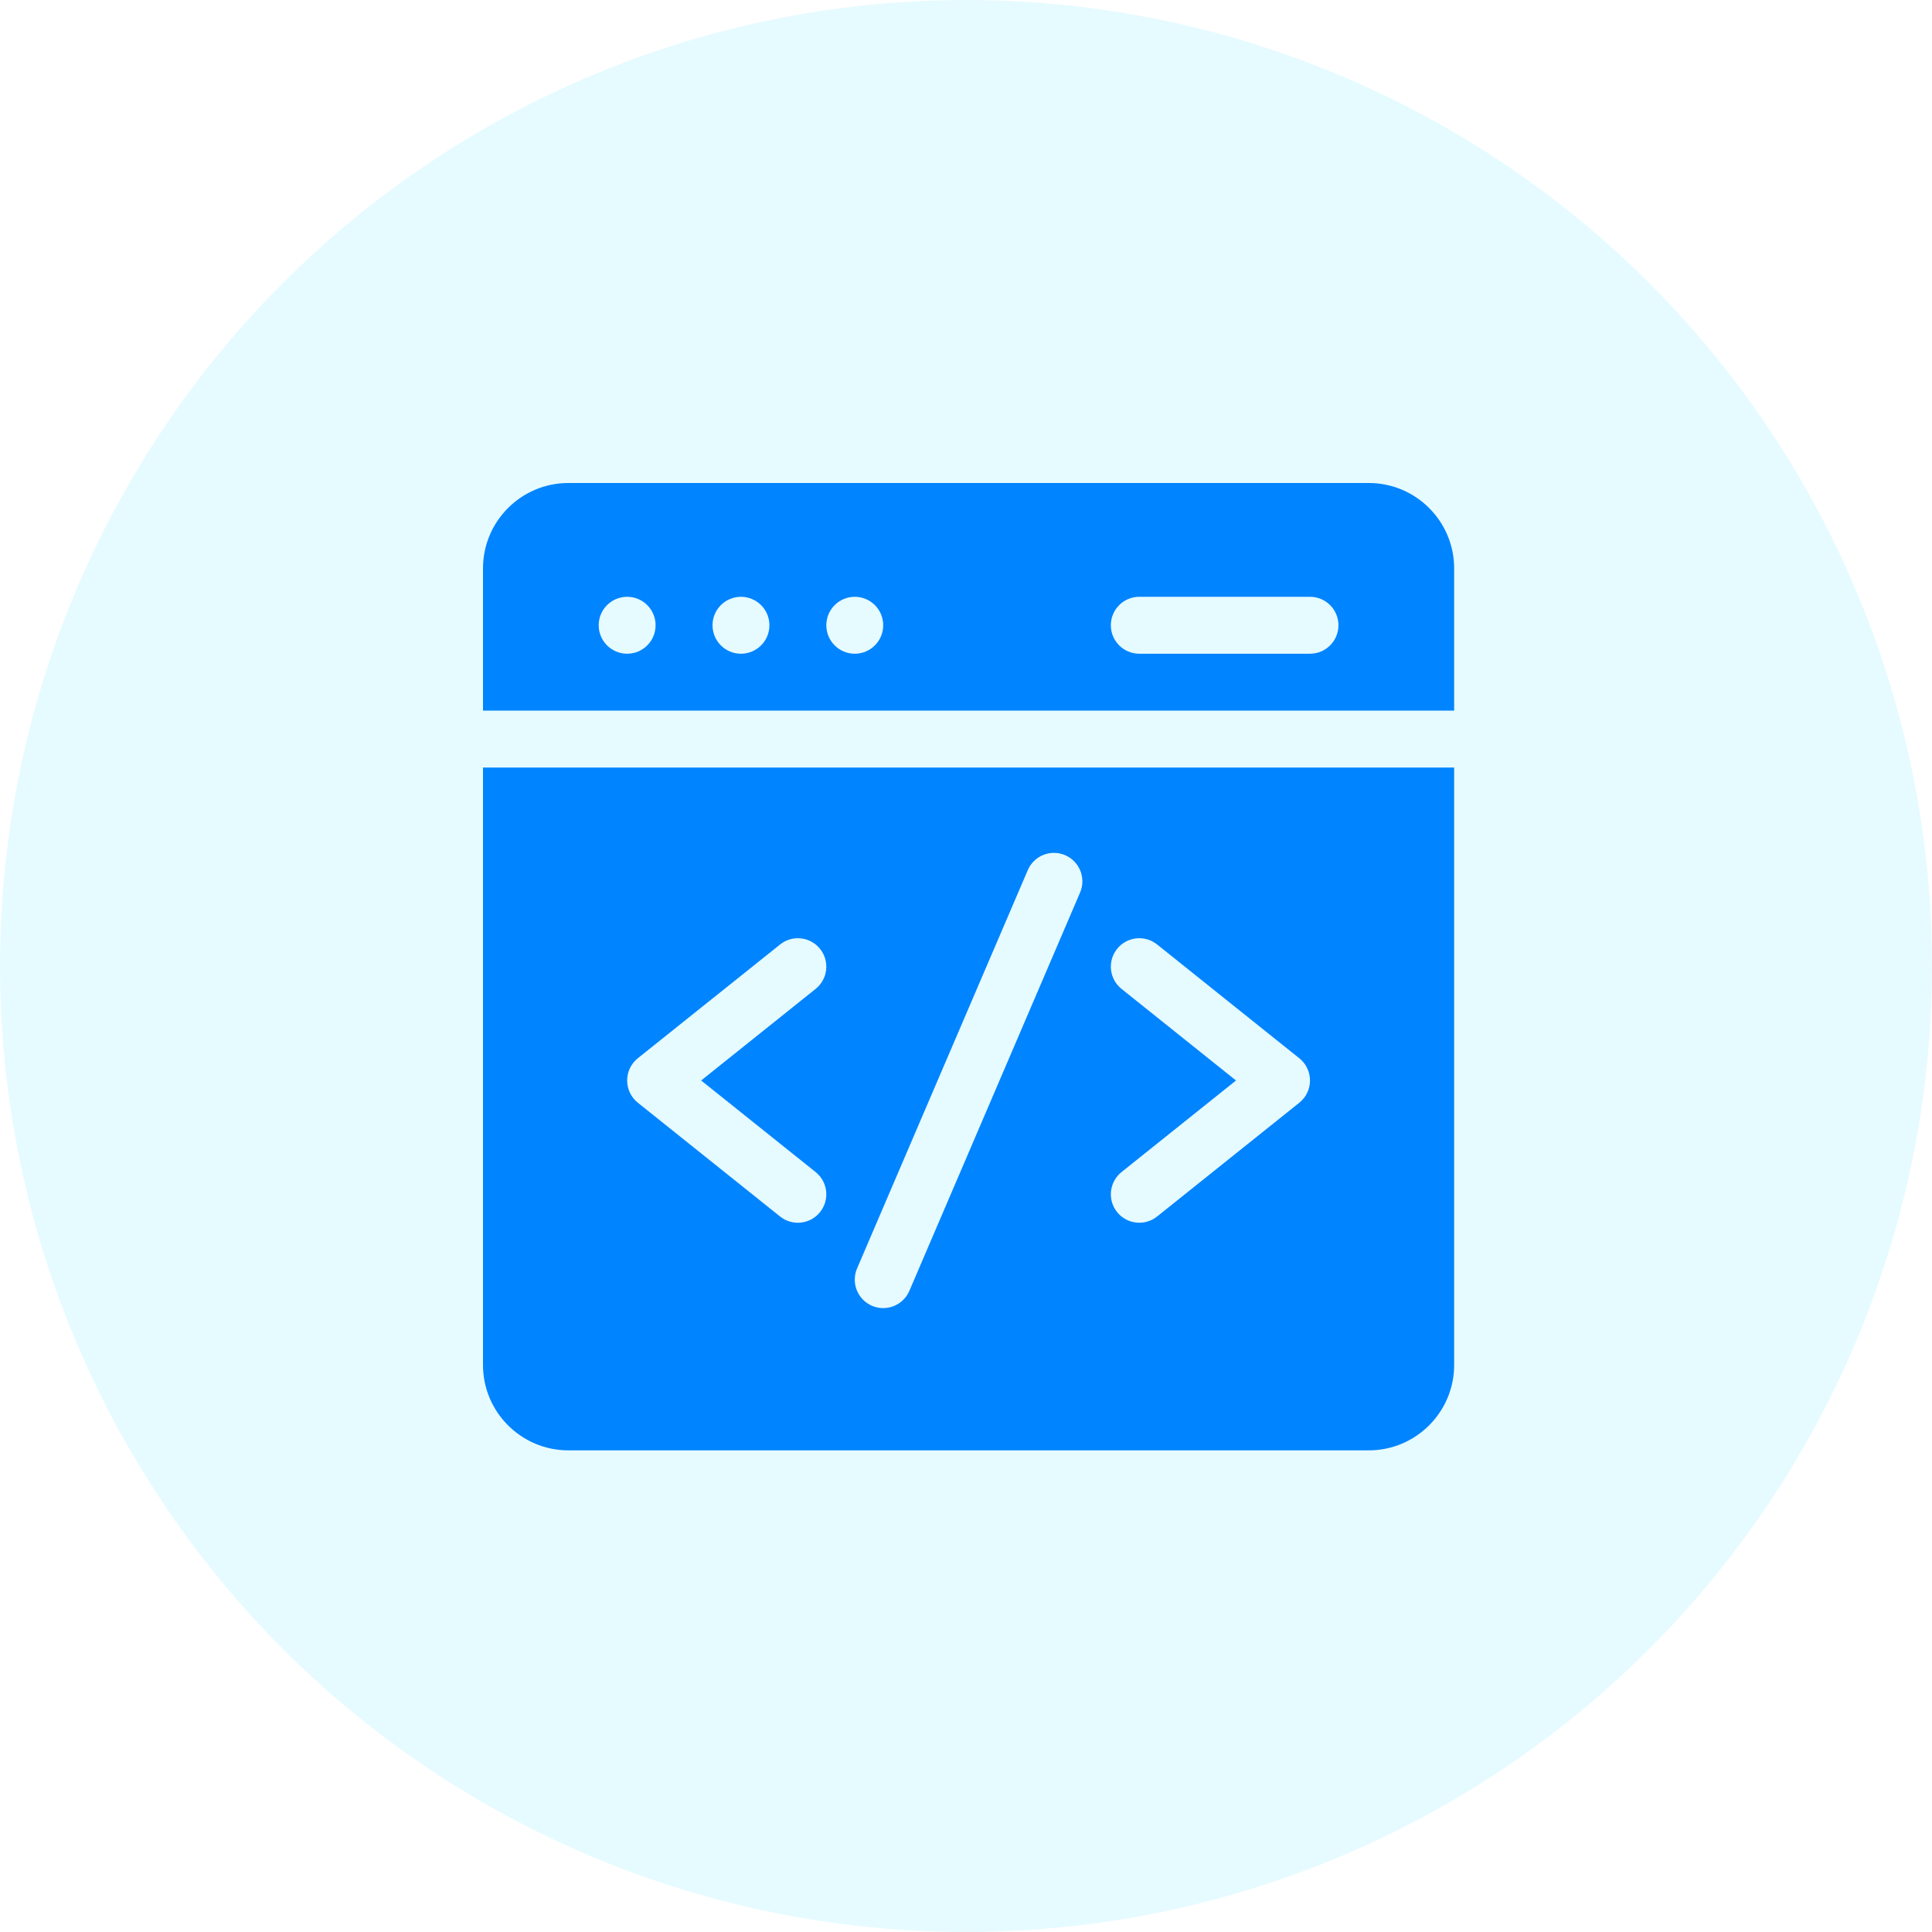 <?xml version="1.0" encoding="UTF-8"?> <svg xmlns="http://www.w3.org/2000/svg" width="60" height="60" viewBox="0 0 60 60" fill="none"><circle opacity="0.1" cx="30" cy="30" r="30" fill="#00D8FF"></circle><path d="M45.16 22.069V17.651C45.16 16.189 43.971 15 42.509 15H17.651C16.189 15 15 16.189 15 17.651V22.069H45.16ZM35.382 18.534H40.683C41.171 18.534 41.567 18.93 41.567 19.418C41.567 19.906 41.171 20.302 40.683 20.302H35.382C34.894 20.302 34.498 19.906 34.498 19.418C34.498 18.93 34.894 18.534 35.382 18.534ZM26.546 18.534C27.034 18.534 27.429 18.93 27.429 19.418C27.429 19.906 27.034 20.302 26.546 20.302C26.058 20.302 25.662 19.906 25.662 19.418C25.662 18.93 26.058 18.534 26.546 18.534ZM23.011 18.534C23.499 18.534 23.895 18.93 23.895 19.418C23.895 19.906 23.499 20.302 23.011 20.302C22.523 20.302 22.128 19.906 22.128 19.418C22.128 18.93 22.523 18.534 23.011 18.534ZM19.477 18.534C19.965 18.534 20.36 18.93 20.36 19.418C20.36 19.906 19.965 20.302 19.477 20.302C18.989 20.302 18.593 19.906 18.593 19.418C18.593 18.93 18.989 18.534 19.477 18.534Z" fill="#0084FF"></path><path d="M15 23.836V42.391C15 43.853 16.189 45.042 17.651 45.042H42.509C43.971 45.042 45.16 43.853 45.16 42.391V23.836H15ZM25.33 36.4C25.712 36.705 25.773 37.261 25.468 37.642C25.164 38.023 24.608 38.085 24.227 37.78L19.808 34.245C19.367 33.892 19.366 33.219 19.808 32.865L24.227 29.331C24.607 29.026 25.163 29.088 25.468 29.469C25.773 29.85 25.712 30.406 25.33 30.711L21.775 33.556L25.33 36.4ZM33.543 27.718L28.241 40.089C28.049 40.537 27.53 40.745 27.081 40.553C26.633 40.361 26.425 39.841 26.617 39.392L31.919 27.022C32.111 26.574 32.63 26.366 33.079 26.558C33.527 26.75 33.735 27.27 33.543 27.718ZM40.352 34.245L35.934 37.78C35.553 38.084 34.997 38.023 34.692 37.642C34.387 37.261 34.449 36.705 34.83 36.4L38.385 33.556L34.83 30.711C34.449 30.406 34.387 29.85 34.692 29.469C34.996 29.088 35.552 29.026 35.934 29.331L40.352 32.866C40.793 33.219 40.794 33.892 40.352 34.245Z" fill="#0084FF"></path></svg> 